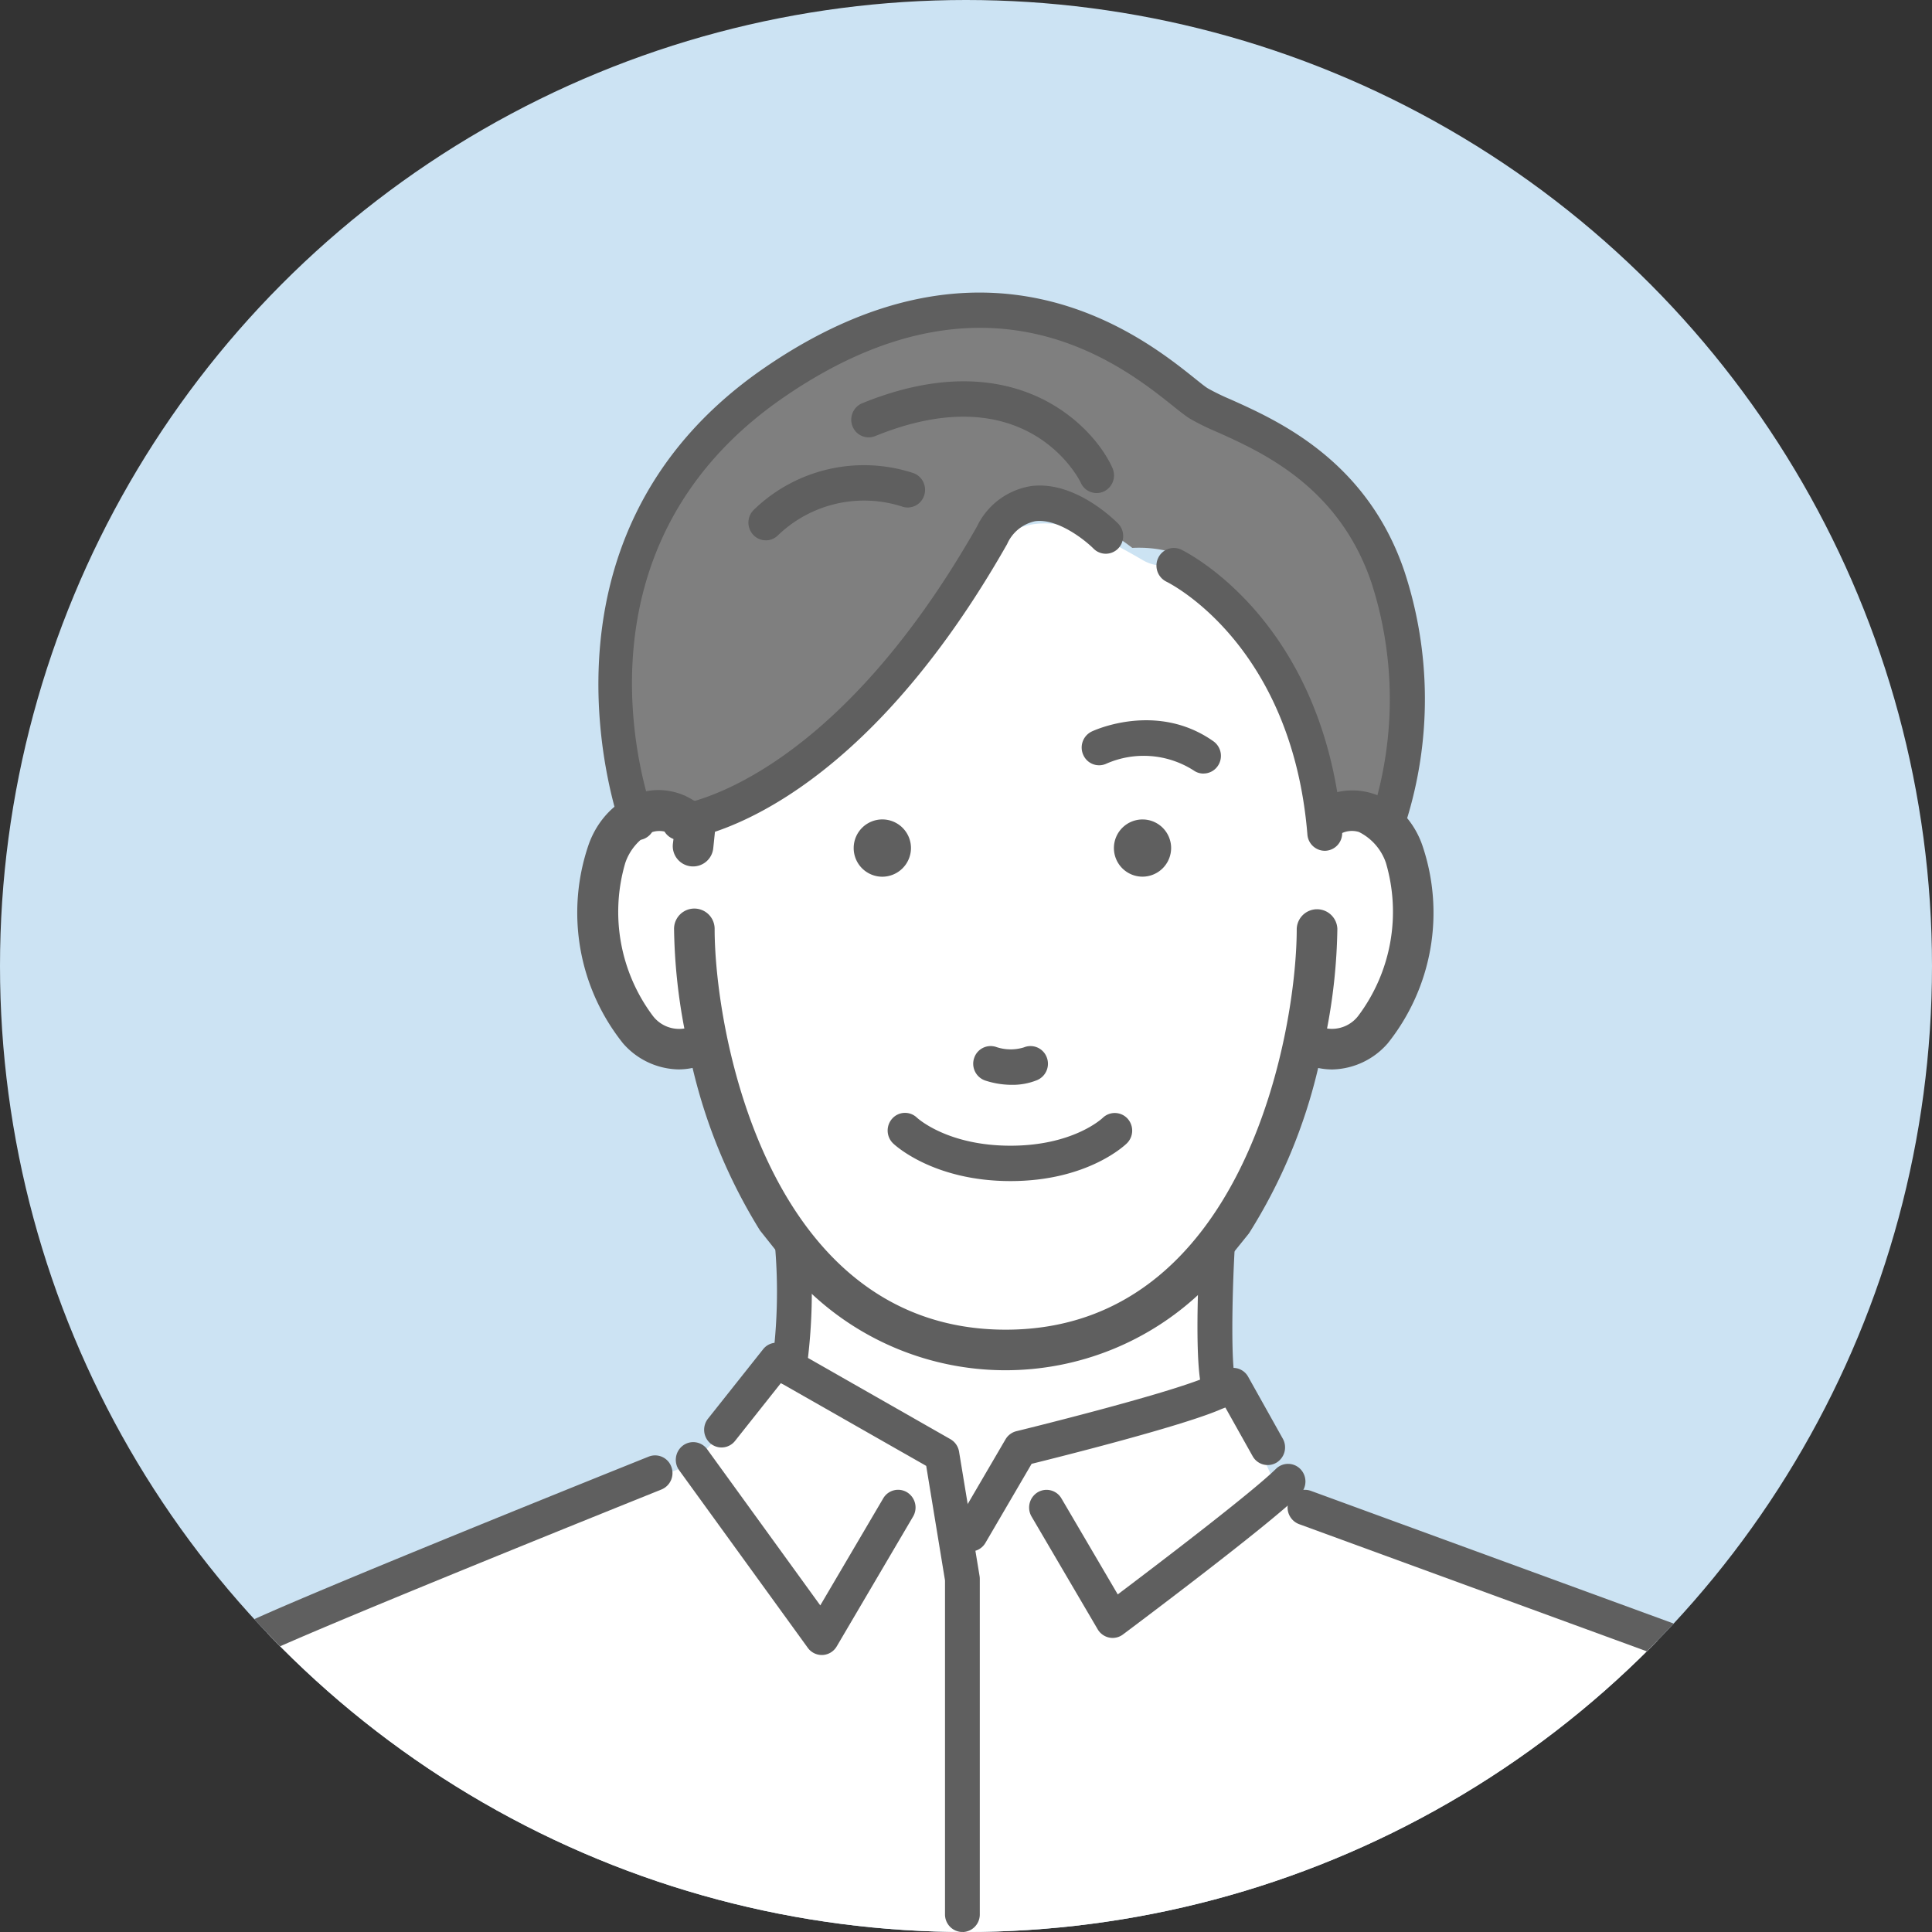 <svg xmlns="http://www.w3.org/2000/svg" xmlns:xlink="http://www.w3.org/1999/xlink" width="150" height="150" viewBox="0 0 150 150">
  <rect x="0" y="0" width="150" height="150" fill="#333333" stroke="none"/>
  <defs>
    <clipPath id="clip-path">
      <ellipse id="楕円形_101" data-name="楕円形 101" cx="75" cy="75" rx="75" ry="75" fill="none"/>
    </clipPath>
    <clipPath id="clip-path-2">
      <rect id="長方形_1034" data-name="長方形 1034" width="131.605" height="127.282" fill="none"/>
    </clipPath>
  </defs>
  <g id="crosstalk_04_avator02" transform="translate(-7403.593 75.917)">
    <ellipse id="楕円形_33" data-name="楕円形 33" cx="75" cy="75" rx="75" ry="75" transform="translate(7403.593 -75.917)" fill="#cce3f3"/>
    <g id="グループ_1719" data-name="グループ 1719" transform="translate(7403.593 -75.917)">
      <g id="グループ_1718" data-name="グループ 1718" clip-path="url(#clip-path)">
        <g id="グループ_2000" data-name="グループ 2000" transform="translate(9.197 22.718)">
          <g id="グループ_1999" data-name="グループ 1999" clip-path="url(#clip-path-2)">
            <path id="パス_10356" data-name="パス 10356" d="M61.455,19.3S56.6,15.39,53,16.512,39.187,35.534,33.473,38.1s-8.127,1.531-8.127,1.531a4.241,4.241,0,0,1-3.775-4.342c0-3.958-.76-22.941,14.537-30.4s20.885-3.262,23.928-1.3S66.729,8.752,70.542,10.7s10.8,7.13,11.1,15.047,0,13.437,0,13.437l-5.188.652S73.612,18.684,61.455,19.3" transform="translate(17.258 0.521)" fill="#7f7f7f"/>
            <path id="パス_10357" data-name="パス 10357" d="M96.883,32.057A17.358,17.358,0,0,1,99.859,42.6c-.1,6.7-8.78,7.764-8.78,7.764L87.266,61.58,83.683,69.3l3.4,10.245,2.394,5.269,4.391,3.258s25.343,8.119,30.033,10.454,6.073,24.442,6.073,24.442H-.57s2.048-8.5,3.643-17.032,6.985-9.622,6.985-9.622L43.983,82.8l7.768-7.822,1.082-7.817c-3.923-3.044-7.893-16.8-7.893-16.8C33.026,49.8,36.73,37.215,36.73,37.215s2.164-8.421,7.552-3.65c0,0,17.877-12.672,22.059-20.446,3.021-5.612,8.391-2.976,12.624-.5,1.627.954,2.418-.158,3.833,1.253,5.088,5.075,10.314,15.384,10.377,18.353s3.709-.168,3.709-.168" transform="translate(0.533 8.135)" fill="#fff"/>
            <path id="パス_10358" data-name="パス 10358" d="M30.591,23.226a9.868,9.868,0,0,0-2.441-1.7c-3.232-1.392-6.44.709-7.511,3.888a16.25,16.25,0,0,0,2.7,15.338,5.853,5.853,0,0,0,4.292,2.024,5.378,5.378,0,0,0,1.109-.115,42.266,42.266,0,0,0,5.232,12.617l3.563,4.482a22.039,22.039,0,0,0,30.85.15l3.55-4.4A41.951,41.951,0,0,0,77.31,42.665a5.379,5.379,0,0,0,1.109.115,5.864,5.864,0,0,0,4.292-2.027,16.246,16.246,0,0,0,2.7-15.337A6.83,6.83,0,0,0,83.9,22.906a5.224,5.224,0,0,0-5.961-1.383,2.24,2.24,0,0,0-1.015.835,1.677,1.677,0,0,0,.034,1.555,1.56,1.56,0,0,0,2.15.542,1.843,1.843,0,0,1,1.37-.11,4.18,4.18,0,0,1,2.094,2.4A13.464,13.464,0,0,1,80.436,38.6,2.574,2.574,0,0,1,78,39.6a44.262,44.262,0,0,0,.8-7.736,1.578,1.578,0,0,0-3.154,0c0,8.075-4.15,31.12-22.594,31.12s-22.6-23.045-22.6-31.12a1.575,1.575,0,1,0-3.151,0,44.09,44.09,0,0,0,.8,7.736,2.563,2.563,0,0,1-2.456-.993,13.467,13.467,0,0,1-2.132-11.857,4.174,4.174,0,0,1,2.094-2.4,1.865,1.865,0,0,1,1.372.106,1.384,1.384,0,0,0,.324.141c-.034.2-.061.408-.085.617a1.576,1.576,0,1,0,3.129.37Z" transform="translate(15.835 17.534)" fill="#5f5f5f"/>
            <path id="パス_10359" data-name="パス 10359" d="M33.93,26.782a2.224,2.224,0,1,1,2.236-2.223,2.233,2.233,0,0,1-2.236,2.223" transform="translate(25.365 18.568)" fill="#5f5f5f"/>
            <path id="パス_10360" data-name="パス 10360" d="M45.15,26.776a2.221,2.221,0,1,1,2.232-2.22,2.229,2.229,0,0,1-2.232,2.22" transform="translate(34.347 18.57)" fill="#5f5f5f"/>
            <path id="パス_10361" data-name="パス 10361" d="M39.872,34.952a6.659,6.659,0,0,1-2.1-.342,1.378,1.378,0,0,1-.832-1.747,1.348,1.348,0,0,1,1.714-.848,3.494,3.494,0,0,0,2.146.029,1.347,1.347,0,0,1,1.762.745,1.381,1.381,0,0,1-.731,1.795,5.063,5.063,0,0,1-1.955.368" transform="translate(29.499 26.556)" fill="#5f5f5f"/>
            <path id="パス_10362" data-name="パス 10362" d="M42.713,40.07c-6,0-8.994-2.806-9.117-2.925a1.389,1.389,0,0,1-.056-1.941,1.331,1.331,0,0,1,1.9-.062c.122.11,2.439,2.181,7.271,2.181s7.077-2.081,7.169-2.17a1.346,1.346,0,0,1,1.9.048,1.387,1.387,0,0,1-.027,1.93c-.121.119-3.03,2.939-9.047,2.939" transform="translate(26.548 28.911)" fill="#5f5f5f"/>
            <path id="パス_10363" data-name="パス 10363" d="M24.784,35.708a1.375,1.375,0,0,1-.113-2.742c.108-.011,11.742-1.4,23.229-21.609a5.641,5.641,0,0,1,4.16-3.128c3.365-.471,6.452,2.557,6.794,2.9a1.392,1.392,0,0,1,.005,1.941,1.339,1.339,0,0,1-1.908.011c-.672-.676-2.81-2.374-4.54-2.13a3.074,3.074,0,0,0-2.173,1.778C37.968,34.321,25.429,35.656,24.9,35.7c-.04,0-.079.005-.117.005" transform="translate(18.756 6.799)" fill="#5f5f5f"/>
            <path id="パス_10364" data-name="パス 10364" d="M57.83,34.337a1.361,1.361,0,0,1-1.345-1.258C55.283,18.4,45.926,13.632,45.529,13.438a1.388,1.388,0,0,1-.632-1.831,1.341,1.341,0,0,1,1.795-.65c.455.22,11.149,5.571,12.487,21.893a1.366,1.366,0,0,1-1.235,1.482q-.057.005-.113.005" transform="translate(35.825 9)" fill="#5f5f5f"/>
            <path id="パス_10365" data-name="パス 10365" d="M50.653,12.437a1.349,1.349,0,0,1-1.235-.815c-.038-.086-4.076-8.448-15.963-3.606A1.344,1.344,0,0,1,31.7,7.25a1.383,1.383,0,0,1,.751-1.786c12-4.884,18.1,1.98,19.436,5.04A1.385,1.385,0,0,1,51.2,12.32a1.351,1.351,0,0,1-.547.117" transform="translate(25.291 3.126)" fill="#5f5f5f"/>
            <path id="パス_10366" data-name="パス 10366" d="M28.517,13.148a1.329,1.329,0,0,1-.979-.429,1.391,1.391,0,0,1,.05-1.941A12.289,12.289,0,0,1,39.994,7.936,1.381,1.381,0,0,1,40.8,9.7a1.34,1.34,0,0,1-1.726.819,9.638,9.638,0,0,0-9.626,2.255,1.328,1.328,0,0,1-.929.377" transform="translate(21.742 6.083)" fill="#5f5f5f"/>
            <path id="パス_10367" data-name="パス 10367" d="M23.73,42.509a1.349,1.349,0,0,1-1.258-.879c-.086-.225-8.227-22.487,11.111-35.783,17.416-11.974,29.446-2.361,33.4.8.445.355.787.637,1.03.788a17.762,17.762,0,0,0,1.78.864c3.687,1.654,10.548,4.729,13.47,13.3a31.715,31.715,0,0,1,.121,19.551,1.348,1.348,0,0,1-1.734.808,1.383,1.383,0,0,1-.8-1.766,29.4,29.4,0,0,0-.14-17.692C78.174,15.059,72.246,12.4,68.7,10.81a18.113,18.113,0,0,1-2.1-1.035c-.3-.189-.733-.526-1.285-.969C61.367,5.651,50.88-2.728,35.1,8.123c-17.537,12.058-10.417,31.69-10.1,32.519a1.383,1.383,0,0,1-.778,1.775,1.367,1.367,0,0,1-.484.092" transform="translate(16.564 -0.002)" fill="#5f5f5f"/>
            <path id="パス_10368" data-name="パス 10368" d="M51,22.266a1.318,1.318,0,0,1-.769-.245,7.2,7.2,0,0,0-6.778-.522,1.341,1.341,0,0,1-1.788-.678A1.381,1.381,0,0,1,42.321,19c.205-.1,5.073-2.333,9.448.76a1.388,1.388,0,0,1,.34,1.912,1.343,1.343,0,0,1-1.111.59" transform="translate(33.245 15.076)" fill="#5f5f5f"/>
            <path id="パス_10369" data-name="パス 10369" d="M48.214,53.16a1.353,1.353,0,0,1-1.264-.888c-.682-1.842-.349-9.036-.232-11.2a1.351,1.351,0,1,1,2.7.154c-.227,4.152-.266,9.185.063,10.075a1.383,1.383,0,0,1-.787,1.771,1.364,1.364,0,0,1-.477.088" transform="translate(37.241 33.071)" fill="#5f5f5f"/>
            <path id="パス_10370" data-name="パス 10370" d="M29.53,51.908a1.3,1.3,0,0,1-.236-.022,1.372,1.372,0,0,1-1.1-1.592,41.574,41.574,0,0,0,.232-9.185,1.367,1.367,0,0,1,1.215-1.5,1.339,1.339,0,0,1,1.473,1.236,43.673,43.673,0,0,1-.259,9.926,1.359,1.359,0,0,1-1.329,1.134" transform="translate(22.55 32.924)" fill="#5f5f5f"/>
            <path id="パス_10371" data-name="パス 10371" d="M45.309,90.271a1.363,1.363,0,0,1-1.35-1.374V62.973L42.5,54.082,31.218,47.653,27.659,52.14a1.337,1.337,0,0,1-1.9.207,1.39,1.39,0,0,1-.2-1.932l4.276-5.388a1.338,1.338,0,0,1,1.71-.337l12.834,7.317a1.373,1.373,0,0,1,.672.973l1.591,9.652a1.364,1.364,0,0,1,.018.227V88.9a1.363,1.363,0,0,1-1.35,1.374" transform="translate(20.214 37.012)" fill="#5f5f5f"/>
            <path id="パス_10372" data-name="パス 10372" d="M35.37,65.259a1.34,1.34,0,0,1-1.087-.559L24.3,50.921A1.388,1.388,0,0,1,24.586,49a1.335,1.335,0,0,1,1.887.289l8.78,12.119L40.139,53.1a1.337,1.337,0,0,1,1.853-.473,1.386,1.386,0,0,1,.466,1.883L36.53,64.591a1.345,1.345,0,0,1-1.095.667c-.022,0-.043,0-.065,0" transform="translate(19.236 40.517)" fill="#5f5f5f"/>
            <path id="パス_10373" data-name="パス 10373" d="M1.352,85.007a1.362,1.362,0,0,1-.329-.04A1.376,1.376,0,0,1,.041,83.3c.023-.1,2.375-9.663,2.677-11.817.392-2.791,1.939-6.641,7.079-9.122,4.728-2.28,30.285-12.536,31.37-12.97a1.34,1.34,0,0,1,1.752.773,1.379,1.379,0,0,1-.762,1.78c-.265.108-26.558,10.659-31.2,12.9-4.056,1.96-5.264,4.9-5.563,7.029-.322,2.293-2.632,11.7-2.731,12.095a1.356,1.356,0,0,1-1.309,1.04" transform="translate(0 40.983)" fill="#5f5f5f"/>
            <path id="パス_10374" data-name="パス 10374" d="M37.346,59.842a1.337,1.337,0,0,1-.69-.192,1.388,1.388,0,0,1-.47-1.885l3.876-6.632a1.36,1.36,0,0,1,.846-.634c.117-.027,11.778-2.881,14.906-4.264l1.433-.559a1.333,1.333,0,0,1,1.656.6l2.686,4.8a1.386,1.386,0,0,1-.5,1.872,1.337,1.337,0,0,1-1.842-.513l-2.114-3.773-.3.115c-2.918,1.291-12.325,3.659-14.743,4.256l-3.586,6.137a1.347,1.347,0,0,1-1.161.67" transform="translate(28.808 37.9)" fill="#5f5f5f"/>
            <path id="パス_10375" data-name="パス 10375" d="M45.757,63.167a1.316,1.316,0,0,1-.266-.027A1.356,1.356,0,0,1,44.6,62.5l-5.134-8.753a1.386,1.386,0,0,1,.468-1.883,1.337,1.337,0,0,1,1.851.474l4.371,7.45c2.94-2.218,10.413-7.9,12.282-9.747a1.336,1.336,0,0,1,1.908.026,1.389,1.389,0,0,1-.027,1.941c-2.461,2.438-13.3,10.547-13.76,10.892a1.326,1.326,0,0,1-.8.267" transform="translate(31.429 41.283)" fill="#5f5f5f"/>
            <path id="パス_10376" data-name="パス 10376" d="M88.6,83.962s-1.728-9.5-2.571-13.734a9.384,9.384,0,0,0-3.9-5.537L51.314,53.42a1.381,1.381,0,0,1-.814-1.758,1.343,1.343,0,0,1,1.726-.828l30.949,11.32a1.33,1.33,0,0,1,.225.106,12.122,12.122,0,0,1,5.277,7.423c.844,4.253,2.578,13.778,2.578,13.778Z" transform="translate(40.351 42.197)" fill="#5f5f5f"/>
          </g>
        </g>
      </g>
    </g>
  </g>
</svg>
